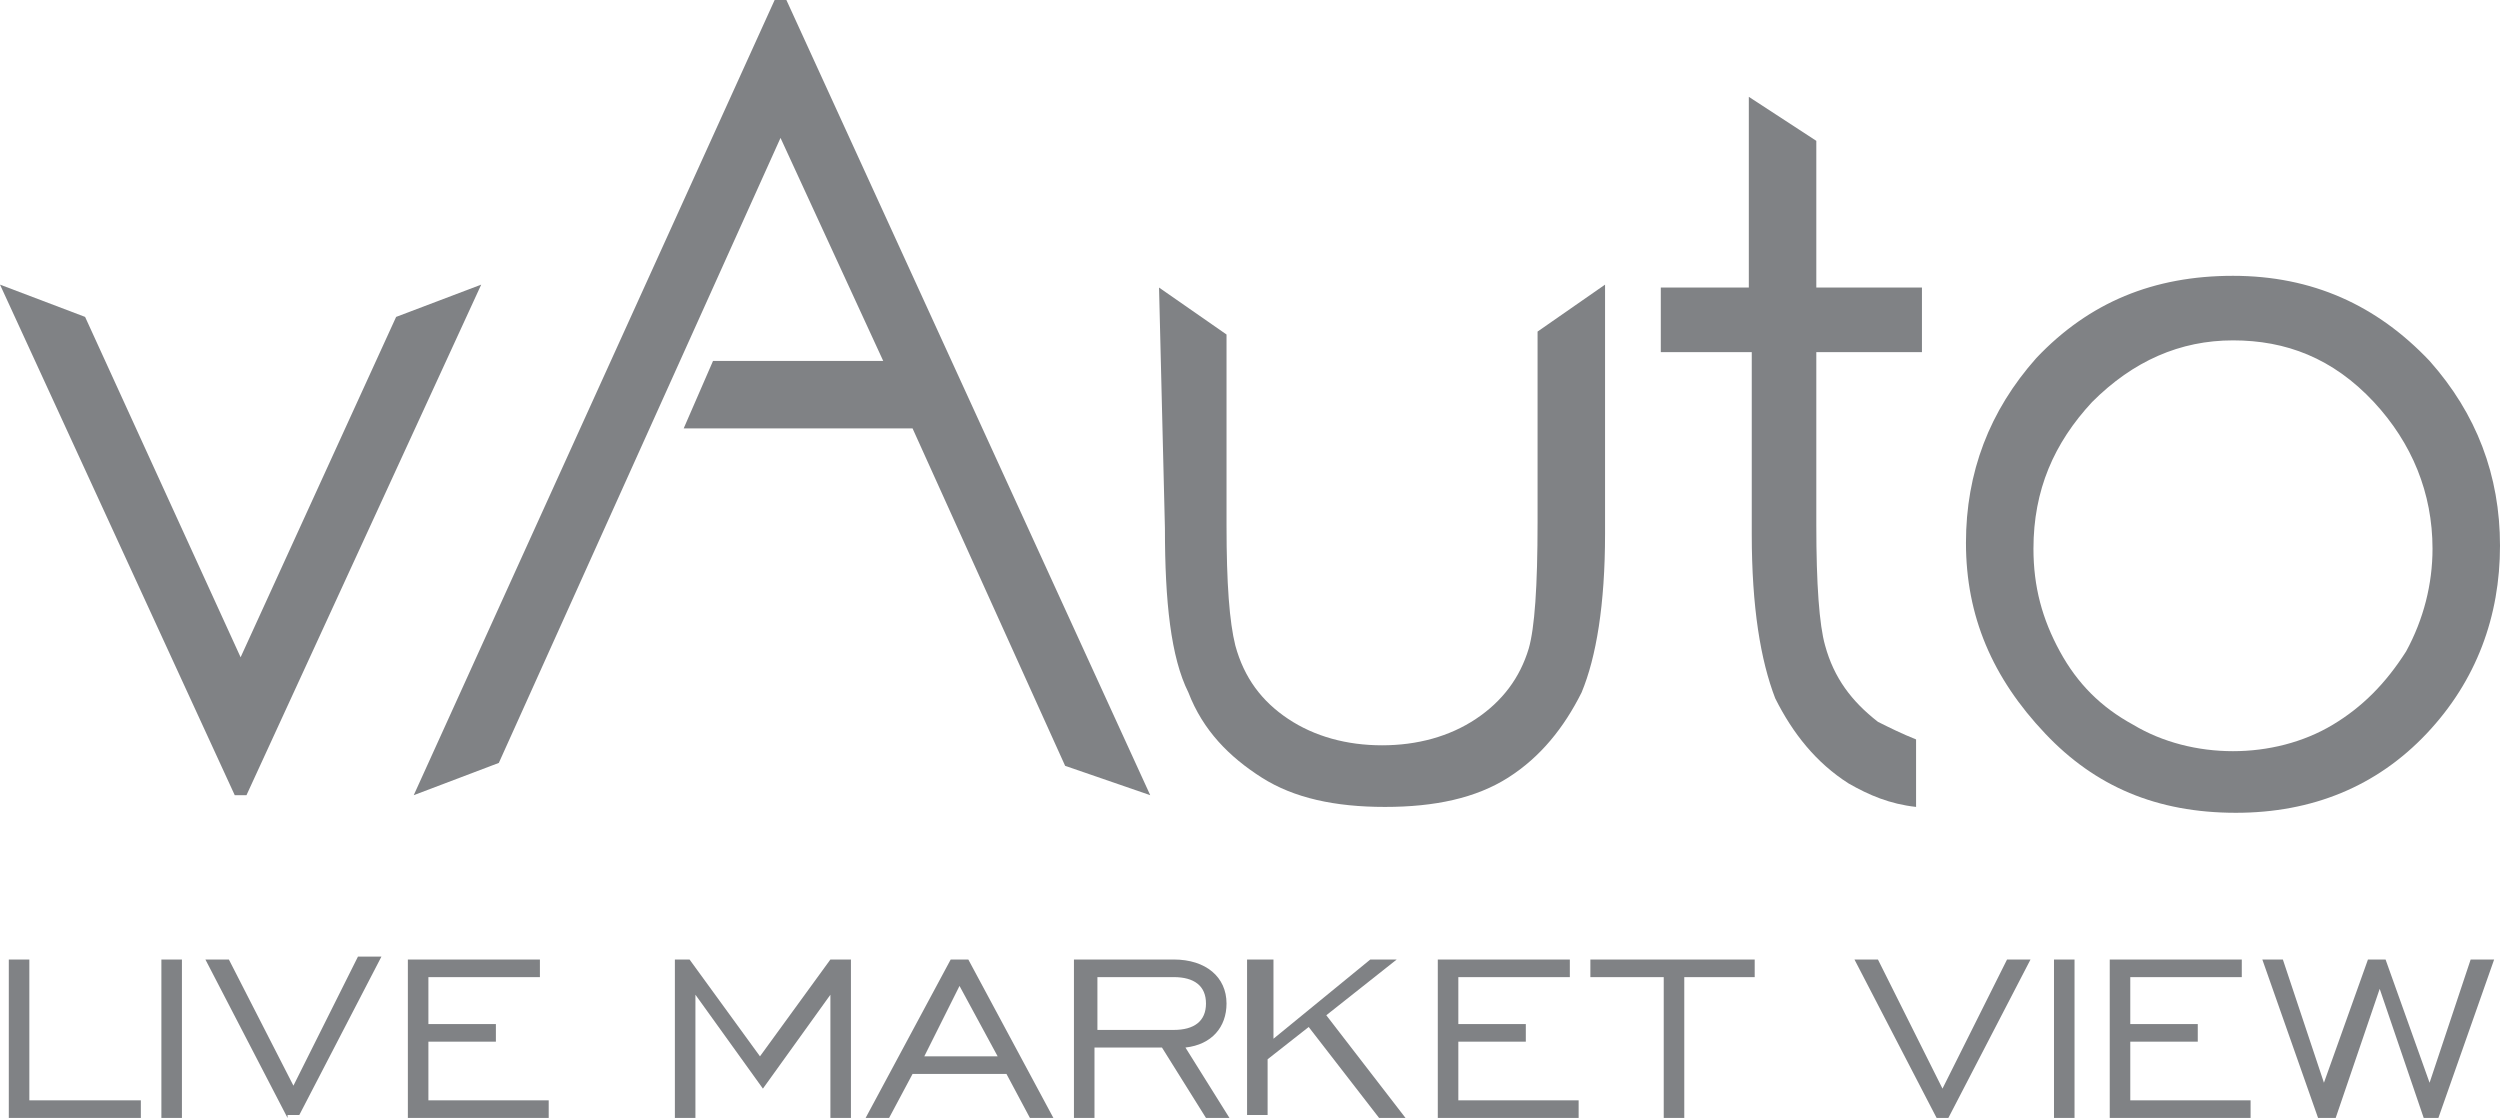 <?xml version="1.0" encoding="utf-8"?>
<!-- Generator: Adobe Illustrator 22.0.1, SVG Export Plug-In . SVG Version: 6.00 Build 0)  -->
<svg version="1.1" xmlns="http://www.w3.org/2000/svg" xmlns:xlink="http://www.w3.org/1999/xlink" x="0px" y="0px"
	 viewBox="0 0 85.2 38.1" enable-background="new 0 0 85.2 38.1" xml:space="preserve">
<g id="Layer_1">
</g>
<g id="PRIMARY_WHITE_LOGOS">
	<g>
		<path fill="#808285" d="M0.3,32.7H1v4.8h3.8v0.6H0.3V32.7z"/>
		<path fill="#808285" d="M5.5,32.7h0.7v5.5H5.5V32.7z"/>
		<path fill="#808285" d="M9.8,38.1L7,32.7h0.8L10,37l2.2-4.4h0.8l-2.8,5.4H9.8z"/>
		<path fill="#808285" d="M13.8,32.7h4.6v0.6h-3.8v1.6h2.3v0.6h-2.3v2h4.1v0.6h-4.8V32.7z"/>
		<path fill="#808285" d="M22.8,32.7h0.7l2.4,3.3l2.4-3.3h0.7v5.5h-0.7v-4.3l-2.3,3.2l-2.3-3.2v4.3h-0.7V32.7z"/>
		<path fill="#808285" d="M32.4,32.7H33l2.9,5.4h-0.8l-0.8-1.5h-3.2l-0.8,1.5h-0.8L32.4,32.7z M34,36l-1.3-2.4L31.5,36H34z"/>
		<path fill="#808285" d="M36.7,32.7H40c1.1,0,1.8,0.6,1.8,1.5c0,0.8-0.5,1.4-1.4,1.5l1.5,2.4h-0.8l-1.5-2.4h-2.3v2.4h-0.7V32.7z
			 M40,35.1c0.7,0,1.1-0.3,1.1-0.9c0-0.6-0.4-0.9-1.1-0.9h-2.6v1.8H40z"/>
		<path fill="#808285" d="M42.7,32.7h0.7v2.7l3.3-2.7h0.9l-2.4,1.9l2.7,3.5h-0.9l-2.4-3.1l-1.4,1.1v1.9h-0.7V32.7z"/>
		<path fill="#808285" d="M48.9,32.7h4.6v0.6h-3.8v1.6h2.3v0.6h-2.3v2h4.1v0.6h-4.8V32.7z"/>
		<path fill="#808285" d="M56.6,33.3h-2.4v-0.6h5.6v0.6h-2.4v4.8h-0.7V33.3z"/>
		<path fill="#808285" d="M66,38.1l-2.8-5.4H64l2.2,4.4l2.2-4.4h0.8l-2.8,5.4H66z"/>
		<path fill="#808285" d="M70,32.7h0.7v5.5H70V32.7z"/>
		<path fill="#808285" d="M71.8,32.7h4.6v0.6h-3.8v1.6h2.3v0.6h-2.3v2h4.1v0.6h-4.8V32.7z"/>
		<path fill="#808285" d="M77.1,32.7h0.7l1.4,4.2l1.5-4.2h0.6l1.5,4.2l1.4-4.2H85l-1.9,5.4h-0.5l-1.5-4.4l-1.5,4.4H79L77.1,32.7z"/>
		<g>
			<path fill="#808285" d="M76.1,9.4c2.7,0,4.9,1,6.7,2.9c1.6,1.8,2.4,3.9,2.4,6.3c0,2.4-0.8,4.6-2.5,6.4c-1.7,1.8-3.9,2.7-6.5,2.7
				c-2.7,0-4.8-0.9-6.5-2.7C67.9,23.1,67,21,67,18.5c0-2.4,0.8-4.5,2.4-6.3C71.2,10.3,73.4,9.4,76.1,9.4z M76.1,11.6
				c-1.8,0-3.4,0.7-4.8,2.1c-1.3,1.4-2,3-2,5c0,1.3,0.3,2.4,0.9,3.5c0.6,1.1,1.4,1.9,2.5,2.5c1,0.6,2.2,0.9,3.4,0.9
				c1.2,0,2.4-0.3,3.4-0.9c1-0.6,1.8-1.4,2.5-2.5c0.6-1.1,0.9-2.3,0.9-3.5c0-1.9-0.7-3.6-2-5C79.5,12.2,77.9,11.6,76.1,11.6z"/>
		</g>
		<path fill="#808285" d="M62.2,22c-0.2-0.7-0.3-2.1-0.3-4.1l0-5.9h3.6l0-2.2h-3.6l0-5l-2.3-1.5l0,6.5h-3l0,2.2h3.1l0,6.2
			c0,2.5,0.3,4.3,0.8,5.6c0.6,1.2,1.4,2.2,2.5,2.9c0.7,0.4,1.4,0.7,2.3,0.8l0-2.3c-0.5-0.2-0.9-0.4-1.3-0.6
			C63.1,23.9,62.5,23.1,62.2,22z"/>
		<g>
			<path fill="#808285" d="M39.5,9.8l2.3,1.6l0,6.5c0,2,0.1,3.3,0.3,4.1c0.3,1.1,0.9,1.9,1.8,2.5c0.9,0.6,2,0.9,3.2,0.9
				c1.2,0,2.3-0.3,3.2-0.9c0.9-0.6,1.5-1.4,1.8-2.4c0.2-0.7,0.3-2.1,0.3-4.3l0-6.5l2.3-1.6l0,8.5c0,2.4-0.3,4.2-0.8,5.4
				c-0.6,1.2-1.4,2.2-2.5,2.9c-1.1,0.7-2.5,1-4.2,1c-1.7,0-3.1-0.3-4.2-1c-1.1-0.7-2-1.6-2.5-2.9c-0.6-1.2-0.8-3.1-0.8-5.6L39.5,9.8
				z"/>
		</g>
		<path fill="#808285" d="M0,9.7l2.9,1.1l5.3,11.6l5.3-11.6l2.9-1.1l-8,17.4H8L0,9.7z"/>
		<polygon fill="#808285" points="39.2,27.1 26.8,0 26.4,0 14.1,27.1 17,26 26.6,4.7 30.1,12.3 24.3,12.3 23.3,14.6 31.1,14.6 
			36.3,26.1 		"/>
	</g>
</g>
<g id="PRIMARY_COLOR_LOGOS">
</g>
<g id="SECONDARY_WHITE_LOGOS">
</g>
<g id="SECONDARY_REV_COLOR_LOGOS">
</g>
</svg>
